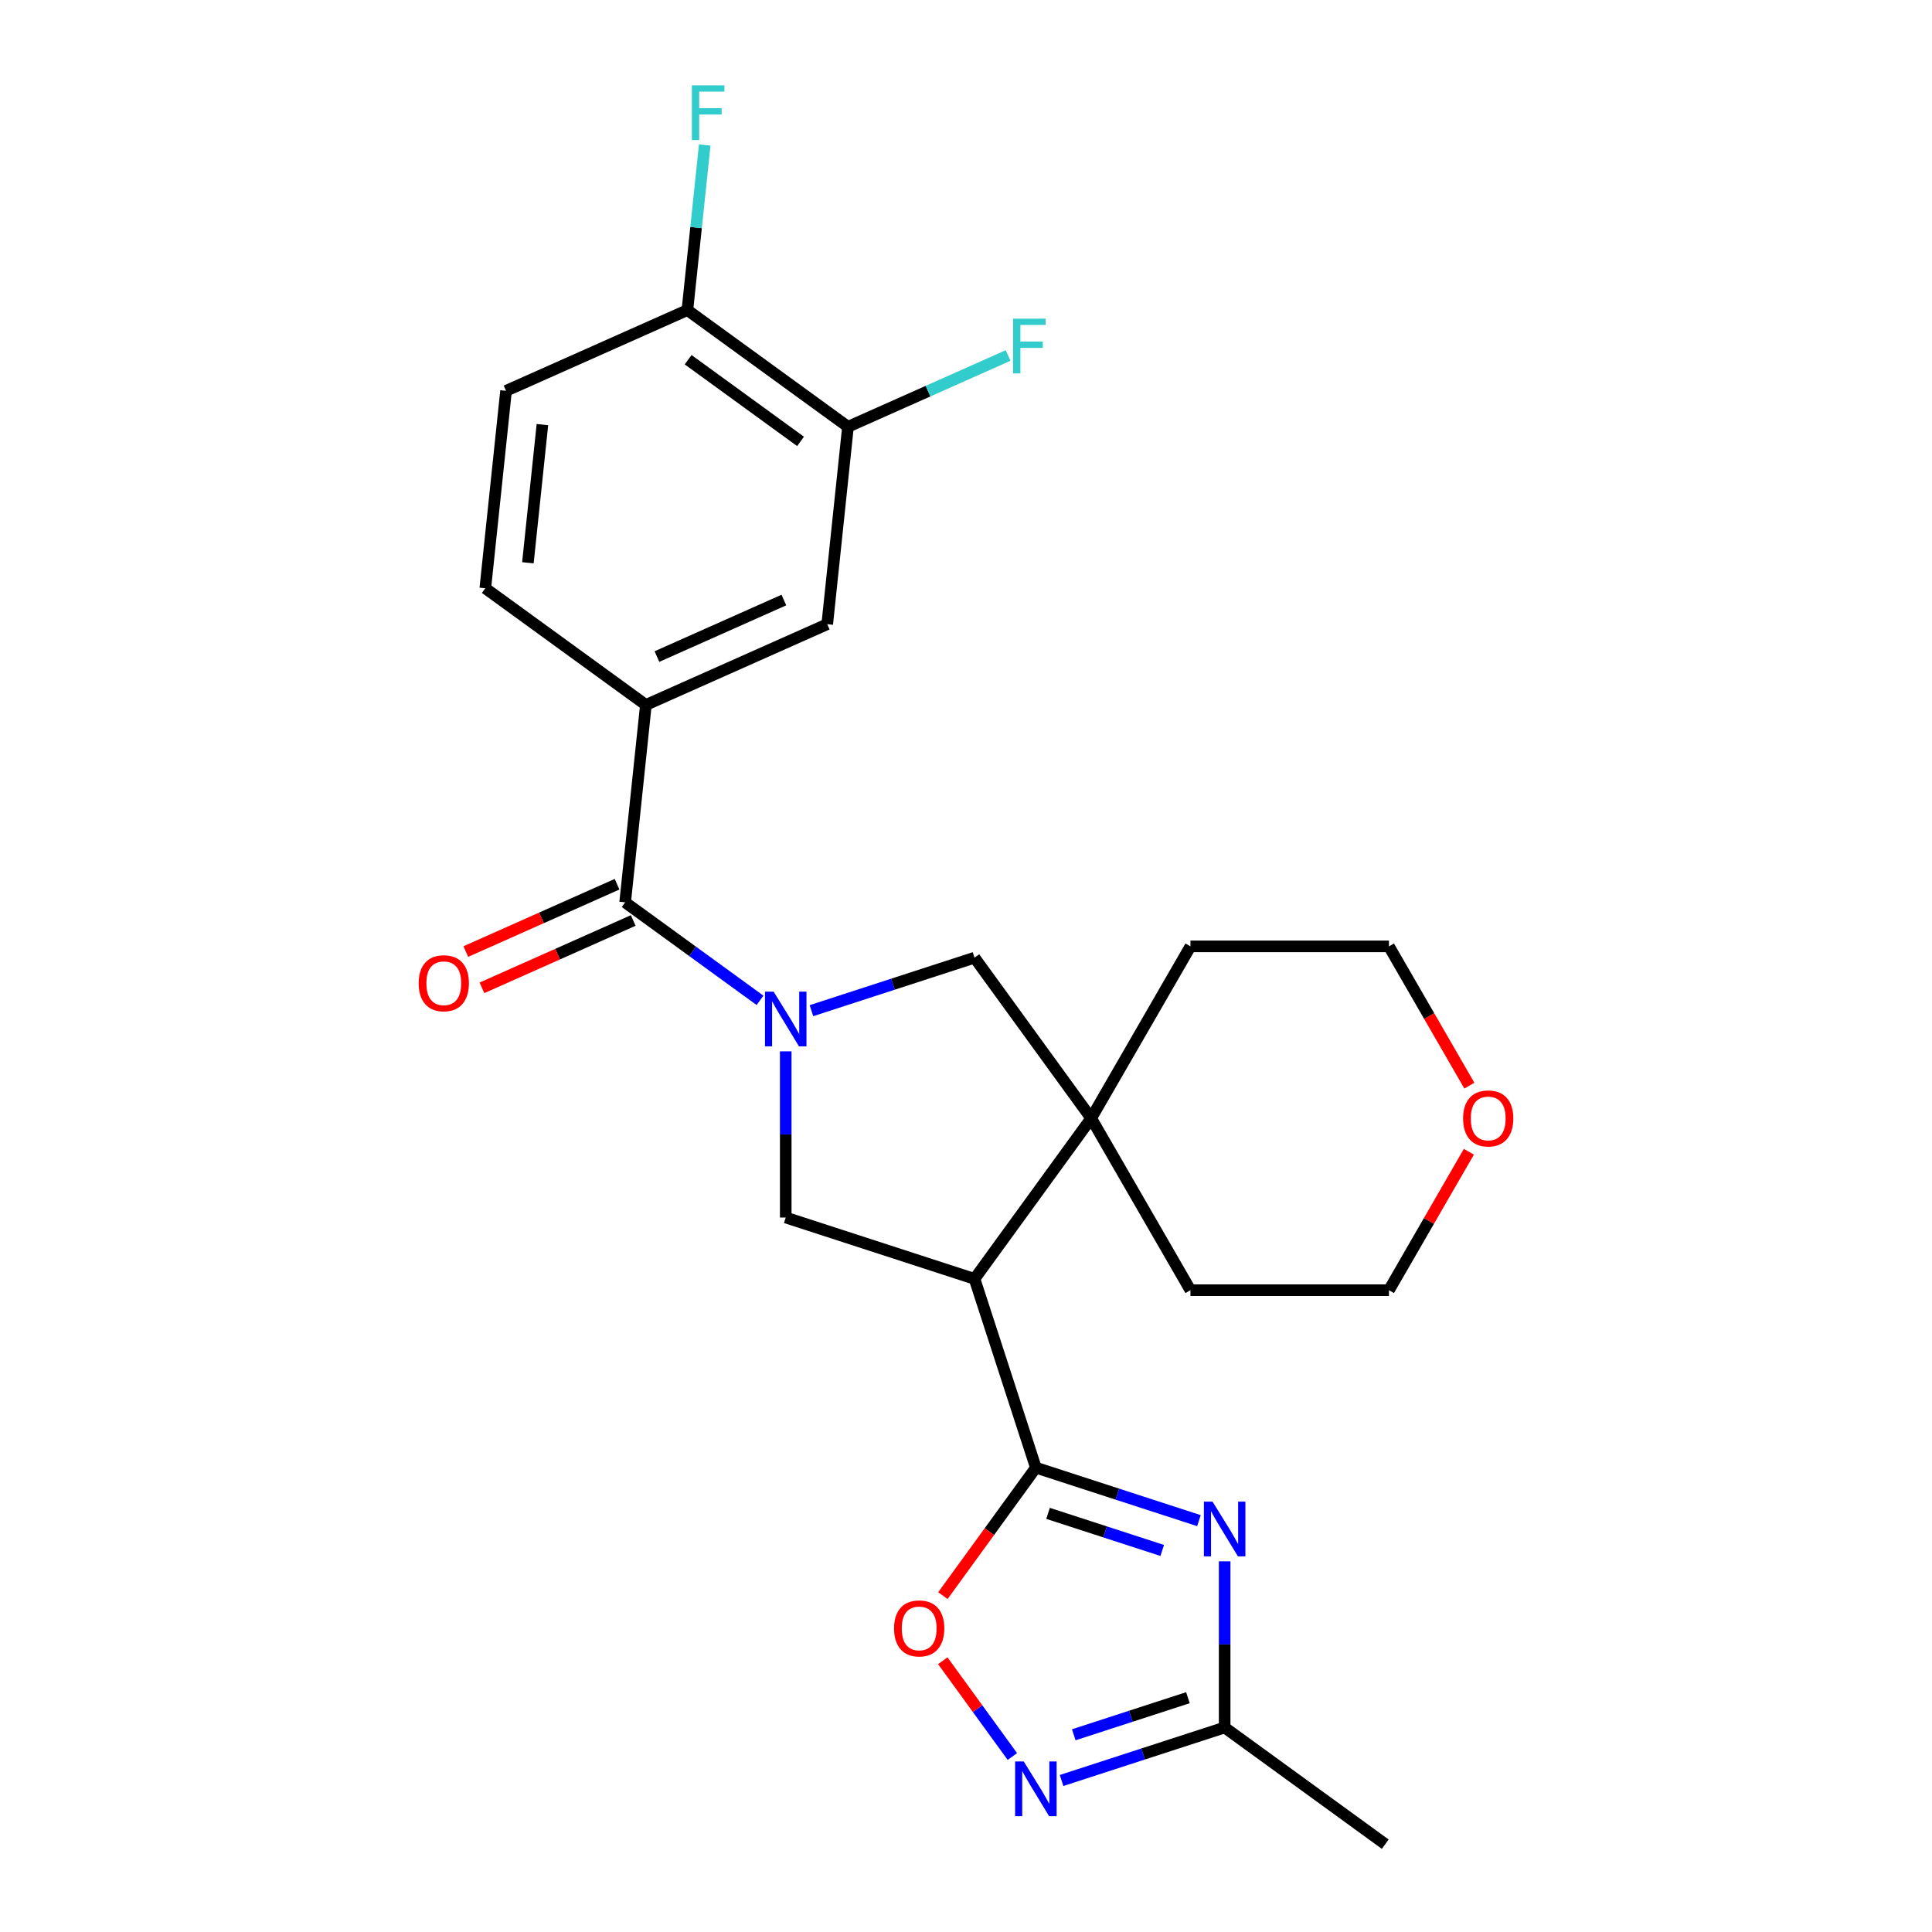 <?xml version='1.0' encoding='iso-8859-1'?>
<svg version='1.1' baseProfile='full'
              xmlns='http://www.w3.org/2000/svg'
                      xmlns:rdkit='http://www.rdkit.org/xml'
                      xmlns:xlink='http://www.w3.org/1999/xlink'
                  xml:space='preserve'
width='1000px' height='1000px' viewBox='0 0 1000 1000'>
<!-- END OF HEADER -->
<rect style='opacity:1.0;fill:#FFFFFF;stroke:none' width='1000' height='1000' x='0' y='0'> </rect>
<path class='bond-3' d='M 393.384,517.777 L 358.477,492.416' style='fill:none;fill-rule:evenodd;stroke:#0000FF;stroke-width:6px;stroke-linecap:butt;stroke-linejoin:miter;stroke-opacity:1' />
<path class='bond-3' d='M 358.477,492.416 L 323.57,467.054' style='fill:none;fill-rule:evenodd;stroke:#000000;stroke-width:6px;stroke-linecap:butt;stroke-linejoin:miter;stroke-opacity:1' />
<path class='bond-4' d='M 406.693,544.175 L 406.693,587.183' style='fill:none;fill-rule:evenodd;stroke:#0000FF;stroke-width:6px;stroke-linecap:butt;stroke-linejoin:miter;stroke-opacity:1' />
<path class='bond-4' d='M 406.693,587.183 L 406.693,630.192' style='fill:none;fill-rule:evenodd;stroke:#000000;stroke-width:6px;stroke-linecap:butt;stroke-linejoin:miter;stroke-opacity:1' />
<path class='bond-9' d='M 420.002,523.122 L 462.206,509.409' style='fill:none;fill-rule:evenodd;stroke:#0000FF;stroke-width:6px;stroke-linecap:butt;stroke-linejoin:miter;stroke-opacity:1' />
<path class='bond-9' d='M 462.206,509.409 L 504.41,495.696' style='fill:none;fill-rule:evenodd;stroke:#000000;stroke-width:6px;stroke-linecap:butt;stroke-linejoin:miter;stroke-opacity:1' />
<path class='bond-0' d='M 536.16,759.658 L 504.41,661.942' style='fill:none;fill-rule:evenodd;stroke:#000000;stroke-width:6px;stroke-linecap:butt;stroke-linejoin:miter;stroke-opacity:1' />
<path class='bond-1' d='M 536.16,759.658 L 578.363,773.371' style='fill:none;fill-rule:evenodd;stroke:#000000;stroke-width:6px;stroke-linecap:butt;stroke-linejoin:miter;stroke-opacity:1' />
<path class='bond-1' d='M 578.363,773.371 L 620.567,787.084' style='fill:none;fill-rule:evenodd;stroke:#0000FF;stroke-width:6px;stroke-linecap:butt;stroke-linejoin:miter;stroke-opacity:1' />
<path class='bond-1' d='M 542.471,783.315 L 572.013,792.914' style='fill:none;fill-rule:evenodd;stroke:#000000;stroke-width:6px;stroke-linecap:butt;stroke-linejoin:miter;stroke-opacity:1' />
<path class='bond-1' d='M 572.013,792.914 L 601.556,802.513' style='fill:none;fill-rule:evenodd;stroke:#0000FF;stroke-width:6px;stroke-linecap:butt;stroke-linejoin:miter;stroke-opacity:1' />
<path class='bond-7' d='M 536.16,759.658 L 512.099,792.775' style='fill:none;fill-rule:evenodd;stroke:#000000;stroke-width:6px;stroke-linecap:butt;stroke-linejoin:miter;stroke-opacity:1' />
<path class='bond-7' d='M 512.099,792.775 L 488.038,825.892' style='fill:none;fill-rule:evenodd;stroke:#FF0000;stroke-width:6px;stroke-linecap:butt;stroke-linejoin:miter;stroke-opacity:1' />
<path class='bond-8' d='M 633.876,808.137 L 633.876,851.145' style='fill:none;fill-rule:evenodd;stroke:#0000FF;stroke-width:6px;stroke-linecap:butt;stroke-linejoin:miter;stroke-opacity:1' />
<path class='bond-8' d='M 633.876,851.145 L 633.876,894.153' style='fill:none;fill-rule:evenodd;stroke:#000000;stroke-width:6px;stroke-linecap:butt;stroke-linejoin:miter;stroke-opacity:1' />
<path class='bond-2' d='M 504.41,661.942 L 406.693,630.192' style='fill:none;fill-rule:evenodd;stroke:#000000;stroke-width:6px;stroke-linecap:butt;stroke-linejoin:miter;stroke-opacity:1' />
<path class='bond-25' d='M 504.41,661.942 L 564.802,578.819' style='fill:none;fill-rule:evenodd;stroke:#000000;stroke-width:6px;stroke-linecap:butt;stroke-linejoin:miter;stroke-opacity:1' />
<path class='bond-10' d='M 323.57,467.054 L 334.31,364.872' style='fill:none;fill-rule:evenodd;stroke:#000000;stroke-width:6px;stroke-linecap:butt;stroke-linejoin:miter;stroke-opacity:1' />
<path class='bond-13' d='M 319.391,457.668 L 280.244,475.097' style='fill:none;fill-rule:evenodd;stroke:#000000;stroke-width:6px;stroke-linecap:butt;stroke-linejoin:miter;stroke-opacity:1' />
<path class='bond-13' d='M 280.244,475.097 L 241.098,492.527' style='fill:none;fill-rule:evenodd;stroke:#FF0000;stroke-width:6px;stroke-linecap:butt;stroke-linejoin:miter;stroke-opacity:1' />
<path class='bond-13' d='M 327.749,476.44 L 288.602,493.87' style='fill:none;fill-rule:evenodd;stroke:#000000;stroke-width:6px;stroke-linecap:butt;stroke-linejoin:miter;stroke-opacity:1' />
<path class='bond-13' d='M 288.602,493.87 L 249.456,511.299' style='fill:none;fill-rule:evenodd;stroke:#FF0000;stroke-width:6px;stroke-linecap:butt;stroke-linejoin:miter;stroke-opacity:1' />
<path class='bond-5' d='M 564.802,578.819 L 504.41,495.696' style='fill:none;fill-rule:evenodd;stroke:#000000;stroke-width:6px;stroke-linecap:butt;stroke-linejoin:miter;stroke-opacity:1' />
<path class='bond-20' d='M 564.802,578.819 L 616.174,489.839' style='fill:none;fill-rule:evenodd;stroke:#000000;stroke-width:6px;stroke-linecap:butt;stroke-linejoin:miter;stroke-opacity:1' />
<path class='bond-21' d='M 564.802,578.819 L 616.174,667.799' style='fill:none;fill-rule:evenodd;stroke:#000000;stroke-width:6px;stroke-linecap:butt;stroke-linejoin:miter;stroke-opacity:1' />
<path class='bond-6' d='M 524.005,909.175 L 505.994,884.384' style='fill:none;fill-rule:evenodd;stroke:#0000FF;stroke-width:6px;stroke-linecap:butt;stroke-linejoin:miter;stroke-opacity:1' />
<path class='bond-6' d='M 505.994,884.384 L 487.982,859.592' style='fill:none;fill-rule:evenodd;stroke:#FF0000;stroke-width:6px;stroke-linecap:butt;stroke-linejoin:miter;stroke-opacity:1' />
<path class='bond-27' d='M 549.468,921.579 L 591.672,907.866' style='fill:none;fill-rule:evenodd;stroke:#0000FF;stroke-width:6px;stroke-linecap:butt;stroke-linejoin:miter;stroke-opacity:1' />
<path class='bond-27' d='M 591.672,907.866 L 633.876,894.153' style='fill:none;fill-rule:evenodd;stroke:#000000;stroke-width:6px;stroke-linecap:butt;stroke-linejoin:miter;stroke-opacity:1' />
<path class='bond-27' d='M 555.779,897.922 L 585.322,888.323' style='fill:none;fill-rule:evenodd;stroke:#0000FF;stroke-width:6px;stroke-linecap:butt;stroke-linejoin:miter;stroke-opacity:1' />
<path class='bond-27' d='M 585.322,888.323 L 614.865,878.724' style='fill:none;fill-rule:evenodd;stroke:#000000;stroke-width:6px;stroke-linecap:butt;stroke-linejoin:miter;stroke-opacity:1' />
<path class='bond-22' d='M 633.876,894.153 L 716.999,954.545' style='fill:none;fill-rule:evenodd;stroke:#000000;stroke-width:6px;stroke-linecap:butt;stroke-linejoin:miter;stroke-opacity:1' />
<path class='bond-11' d='M 334.31,364.872 L 428.173,323.082' style='fill:none;fill-rule:evenodd;stroke:#000000;stroke-width:6px;stroke-linecap:butt;stroke-linejoin:miter;stroke-opacity:1' />
<path class='bond-11' d='M 340.031,339.831 L 405.735,310.578' style='fill:none;fill-rule:evenodd;stroke:#000000;stroke-width:6px;stroke-linecap:butt;stroke-linejoin:miter;stroke-opacity:1' />
<path class='bond-15' d='M 334.31,364.872 L 251.188,304.48' style='fill:none;fill-rule:evenodd;stroke:#000000;stroke-width:6px;stroke-linecap:butt;stroke-linejoin:miter;stroke-opacity:1' />
<path class='bond-12' d='M 428.173,323.082 L 438.912,220.899' style='fill:none;fill-rule:evenodd;stroke:#000000;stroke-width:6px;stroke-linecap:butt;stroke-linejoin:miter;stroke-opacity:1' />
<path class='bond-18' d='M 438.912,220.899 L 480.349,202.45' style='fill:none;fill-rule:evenodd;stroke:#000000;stroke-width:6px;stroke-linecap:butt;stroke-linejoin:miter;stroke-opacity:1' />
<path class='bond-18' d='M 480.349,202.45 L 521.786,184.001' style='fill:none;fill-rule:evenodd;stroke:#33CCCC;stroke-width:6px;stroke-linecap:butt;stroke-linejoin:miter;stroke-opacity:1' />
<path class='bond-28' d='M 438.912,220.899 L 355.79,160.507' style='fill:none;fill-rule:evenodd;stroke:#000000;stroke-width:6px;stroke-linecap:butt;stroke-linejoin:miter;stroke-opacity:1' />
<path class='bond-28' d='M 414.366,228.465 L 356.18,186.19' style='fill:none;fill-rule:evenodd;stroke:#000000;stroke-width:6px;stroke-linecap:butt;stroke-linejoin:miter;stroke-opacity:1' />
<path class='bond-14' d='M 355.79,160.507 L 261.927,202.297' style='fill:none;fill-rule:evenodd;stroke:#000000;stroke-width:6px;stroke-linecap:butt;stroke-linejoin:miter;stroke-opacity:1' />
<path class='bond-19' d='M 355.79,160.507 L 360.281,117.78' style='fill:none;fill-rule:evenodd;stroke:#000000;stroke-width:6px;stroke-linecap:butt;stroke-linejoin:miter;stroke-opacity:1' />
<path class='bond-19' d='M 360.281,117.78 L 364.771,75.053' style='fill:none;fill-rule:evenodd;stroke:#33CCCC;stroke-width:6px;stroke-linecap:butt;stroke-linejoin:miter;stroke-opacity:1' />
<path class='bond-16' d='M 251.188,304.48 L 261.927,202.297' style='fill:none;fill-rule:evenodd;stroke:#000000;stroke-width:6px;stroke-linecap:butt;stroke-linejoin:miter;stroke-opacity:1' />
<path class='bond-16' d='M 273.235,291.3 L 280.753,219.773' style='fill:none;fill-rule:evenodd;stroke:#000000;stroke-width:6px;stroke-linecap:butt;stroke-linejoin:miter;stroke-opacity:1' />
<path class='bond-17' d='M 760.287,596.148 L 739.603,631.973' style='fill:none;fill-rule:evenodd;stroke:#FF0000;stroke-width:6px;stroke-linecap:butt;stroke-linejoin:miter;stroke-opacity:1' />
<path class='bond-17' d='M 739.603,631.973 L 718.919,667.799' style='fill:none;fill-rule:evenodd;stroke:#000000;stroke-width:6px;stroke-linecap:butt;stroke-linejoin:miter;stroke-opacity:1' />
<path class='bond-26' d='M 760.541,561.93 L 739.73,525.885' style='fill:none;fill-rule:evenodd;stroke:#FF0000;stroke-width:6px;stroke-linecap:butt;stroke-linejoin:miter;stroke-opacity:1' />
<path class='bond-26' d='M 739.73,525.885 L 718.919,489.839' style='fill:none;fill-rule:evenodd;stroke:#000000;stroke-width:6px;stroke-linecap:butt;stroke-linejoin:miter;stroke-opacity:1' />
<path class='bond-23' d='M 616.174,489.839 L 718.919,489.839' style='fill:none;fill-rule:evenodd;stroke:#000000;stroke-width:6px;stroke-linecap:butt;stroke-linejoin:miter;stroke-opacity:1' />
<path class='bond-24' d='M 616.174,667.799 L 718.919,667.799' style='fill:none;fill-rule:evenodd;stroke:#000000;stroke-width:6px;stroke-linecap:butt;stroke-linejoin:miter;stroke-opacity:1' />
<path  class='atom-0' d='M 400.433 513.286
L 409.713 528.286
Q 410.633 529.766, 412.113 532.446
Q 413.593 535.126, 413.673 535.286
L 413.673 513.286
L 417.433 513.286
L 417.433 541.606
L 413.553 541.606
L 403.593 525.206
Q 402.433 523.286, 401.193 521.086
Q 399.993 518.886, 399.633 518.206
L 399.633 541.606
L 395.953 541.606
L 395.953 513.286
L 400.433 513.286
' fill='#0000FF'/>
<path  class='atom-2' d='M 627.616 777.248
L 636.896 792.248
Q 637.816 793.728, 639.296 796.408
Q 640.776 799.088, 640.856 799.248
L 640.856 777.248
L 644.616 777.248
L 644.616 805.568
L 640.736 805.568
L 630.776 789.168
Q 629.616 787.248, 628.376 785.048
Q 627.176 782.848, 626.816 782.168
L 626.816 805.568
L 623.136 805.568
L 623.136 777.248
L 627.616 777.248
' fill='#0000FF'/>
<path  class='atom-7' d='M 529.9 911.743
L 539.18 926.743
Q 540.1 928.223, 541.58 930.903
Q 543.06 933.583, 543.14 933.743
L 543.14 911.743
L 546.9 911.743
L 546.9 940.063
L 543.02 940.063
L 533.06 923.663
Q 531.9 921.743, 530.66 919.543
Q 529.46 917.343, 529.1 916.663
L 529.1 940.063
L 525.42 940.063
L 525.42 911.743
L 529.9 911.743
' fill='#0000FF'/>
<path  class='atom-8' d='M 462.767 842.861
Q 462.767 836.061, 466.127 832.261
Q 469.487 828.461, 475.767 828.461
Q 482.047 828.461, 485.407 832.261
Q 488.767 836.061, 488.767 842.861
Q 488.767 849.741, 485.367 853.661
Q 481.967 857.541, 475.767 857.541
Q 469.527 857.541, 466.127 853.661
Q 462.767 849.781, 462.767 842.861
M 475.767 854.341
Q 480.087 854.341, 482.407 851.461
Q 484.767 848.541, 484.767 842.861
Q 484.767 837.301, 482.407 834.501
Q 480.087 831.661, 475.767 831.661
Q 471.447 831.661, 469.087 834.461
Q 466.767 837.261, 466.767 842.861
Q 466.767 848.581, 469.087 851.461
Q 471.447 854.341, 475.767 854.341
' fill='#FF0000'/>
<path  class='atom-14' d='M 216.708 508.924
Q 216.708 502.124, 220.068 498.324
Q 223.428 494.524, 229.708 494.524
Q 235.988 494.524, 239.348 498.324
Q 242.708 502.124, 242.708 508.924
Q 242.708 515.804, 239.308 519.724
Q 235.908 523.604, 229.708 523.604
Q 223.468 523.604, 220.068 519.724
Q 216.708 515.844, 216.708 508.924
M 229.708 520.404
Q 234.028 520.404, 236.348 517.524
Q 238.708 514.604, 238.708 508.924
Q 238.708 503.364, 236.348 500.564
Q 234.028 497.724, 229.708 497.724
Q 225.388 497.724, 223.028 500.524
Q 220.708 503.324, 220.708 508.924
Q 220.708 514.644, 223.028 517.524
Q 225.388 520.404, 229.708 520.404
' fill='#FF0000'/>
<path  class='atom-18' d='M 757.292 578.899
Q 757.292 572.099, 760.652 568.299
Q 764.012 564.499, 770.292 564.499
Q 776.572 564.499, 779.932 568.299
Q 783.292 572.099, 783.292 578.899
Q 783.292 585.779, 779.892 589.699
Q 776.492 593.579, 770.292 593.579
Q 764.052 593.579, 760.652 589.699
Q 757.292 585.819, 757.292 578.899
M 770.292 590.379
Q 774.612 590.379, 776.932 587.499
Q 779.292 584.579, 779.292 578.899
Q 779.292 573.339, 776.932 570.539
Q 774.612 567.699, 770.292 567.699
Q 765.972 567.699, 763.612 570.499
Q 761.292 573.299, 761.292 578.899
Q 761.292 584.619, 763.612 587.499
Q 765.972 590.379, 770.292 590.379
' fill='#FF0000'/>
<path  class='atom-19' d='M 524.355 164.949
L 541.195 164.949
L 541.195 168.189
L 528.155 168.189
L 528.155 176.789
L 539.755 176.789
L 539.755 180.069
L 528.155 180.069
L 528.155 193.269
L 524.355 193.269
L 524.355 164.949
' fill='#33CCCC'/>
<path  class='atom-20' d='M 358.11 44.165
L 374.95 44.165
L 374.95 47.405
L 361.91 47.405
L 361.91 56.005
L 373.51 56.005
L 373.51 59.285
L 361.91 59.285
L 361.91 72.485
L 358.11 72.485
L 358.11 44.165
' fill='#33CCCC'/>
</svg>
